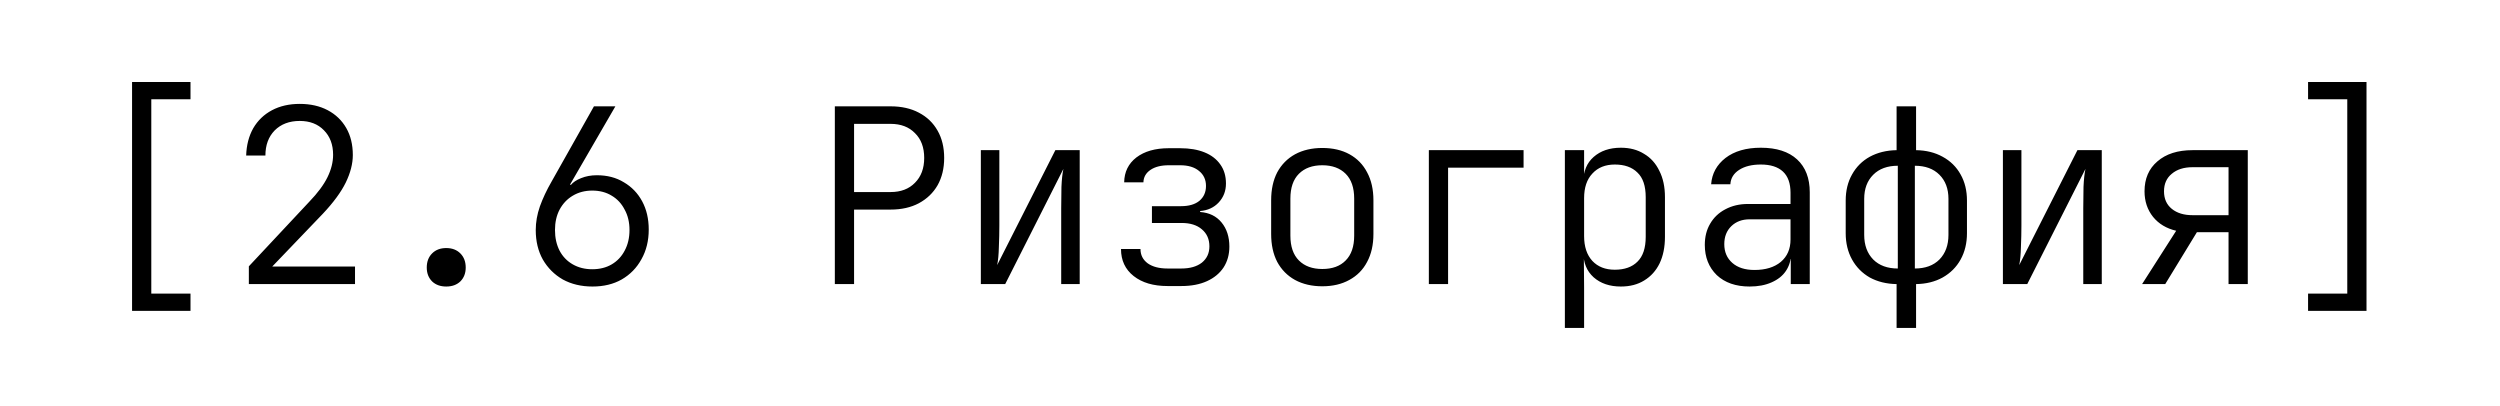 <?xml version="1.0" encoding="UTF-8"?> <svg xmlns="http://www.w3.org/2000/svg" width="154" height="25" viewBox="0 0 154 25" fill="none"><rect width="154" height="25" fill="white"></rect><path d="M8.135 19.15V5.05H11.735V6.115H9.32V18.085H11.735V19.15H8.135ZM15.329 17.5V16.405L19.049 12.43C19.569 11.89 19.944 11.385 20.174 10.915C20.404 10.445 20.519 9.985 20.519 9.535C20.519 8.905 20.329 8.4 19.949 8.02C19.579 7.64 19.084 7.45 18.464 7.45C17.824 7.45 17.309 7.645 16.919 8.035C16.539 8.425 16.349 8.94 16.349 9.58H15.164C15.184 8.94 15.329 8.38 15.599 7.9C15.879 7.42 16.264 7.05 16.754 6.79C17.244 6.53 17.814 6.4 18.464 6.4C19.124 6.4 19.699 6.53 20.189 6.79C20.679 7.05 21.059 7.415 21.329 7.885C21.599 8.355 21.734 8.91 21.734 9.55C21.734 10.08 21.589 10.645 21.299 11.245C21.009 11.835 20.539 12.475 19.889 13.165L16.769 16.42H21.869V17.5H15.329ZM27.488 17.65C27.128 17.65 26.838 17.545 26.618 17.335C26.398 17.115 26.288 16.83 26.288 16.48C26.288 16.12 26.398 15.83 26.618 15.61C26.838 15.39 27.128 15.28 27.488 15.28C27.848 15.28 28.138 15.39 28.358 15.61C28.578 15.83 28.688 16.12 28.688 16.48C28.688 16.83 28.578 17.115 28.358 17.335C28.138 17.545 27.848 17.65 27.488 17.65ZM36.497 17.65C35.807 17.65 35.197 17.505 34.667 17.215C34.147 16.915 33.737 16.505 33.437 15.985C33.147 15.465 33.002 14.86 33.002 14.17C33.002 13.69 33.087 13.205 33.257 12.715C33.437 12.215 33.677 11.705 33.977 11.185L36.587 6.55H37.907L35.117 11.365L35.162 11.395C35.302 11.225 35.512 11.085 35.792 10.975C36.082 10.855 36.407 10.795 36.767 10.795C37.407 10.795 37.962 10.94 38.432 11.23C38.912 11.51 39.287 11.9 39.557 12.4C39.827 12.9 39.962 13.48 39.962 14.14C39.962 14.83 39.812 15.44 39.512 15.97C39.222 16.5 38.817 16.915 38.297 17.215C37.787 17.505 37.187 17.65 36.497 17.65ZM36.482 16.585C36.942 16.585 37.342 16.485 37.682 16.285C38.022 16.085 38.287 15.805 38.477 15.445C38.677 15.075 38.777 14.65 38.777 14.17C38.777 13.69 38.677 13.27 38.477 12.91C38.287 12.54 38.022 12.255 37.682 12.055C37.342 11.845 36.942 11.74 36.482 11.74C36.032 11.74 35.632 11.845 35.282 12.055C34.942 12.255 34.672 12.54 34.472 12.91C34.282 13.27 34.187 13.69 34.187 14.17C34.187 14.65 34.282 15.075 34.472 15.445C34.662 15.805 34.932 16.085 35.282 16.285C35.632 16.485 36.032 16.585 36.482 16.585ZM51.426 17.5V6.55H54.861C55.531 6.55 56.111 6.68 56.601 6.94C57.101 7.2 57.486 7.57 57.756 8.05C58.026 8.52 58.161 9.08 58.161 9.73C58.161 10.37 58.026 10.93 57.756 11.41C57.486 11.88 57.101 12.25 56.601 12.52C56.111 12.78 55.531 12.91 54.861 12.91H52.611V17.5H51.426ZM52.611 11.83H54.861C55.491 11.83 55.991 11.64 56.361 11.26C56.741 10.88 56.931 10.37 56.931 9.73C56.931 9.08 56.741 8.57 56.361 8.2C55.991 7.82 55.491 7.63 54.861 7.63H52.611V11.83ZM60.42 17.5V9.25H61.56V13.9C61.56 14.32 61.55 14.76 61.53 15.22C61.52 15.67 61.485 16.04 61.425 16.33L65.01 9.25H66.51V17.5H65.37V12.835C65.37 12.405 65.375 11.965 65.385 11.515C65.405 11.055 65.445 10.685 65.505 10.405L61.92 17.5H60.42ZM71.919 17.62C71.049 17.62 70.354 17.415 69.834 17.005C69.314 16.595 69.054 16.04 69.054 15.34H70.254C70.254 15.71 70.404 16.005 70.704 16.225C71.004 16.435 71.409 16.54 71.919 16.54H72.774C73.304 16.54 73.724 16.42 74.034 16.18C74.344 15.93 74.499 15.595 74.499 15.175C74.499 14.735 74.344 14.385 74.034 14.125C73.734 13.865 73.319 13.735 72.789 13.735H70.959V12.7H72.759C73.239 12.7 73.614 12.59 73.884 12.37C74.154 12.14 74.289 11.835 74.289 11.455C74.289 11.065 74.144 10.755 73.854 10.525C73.574 10.295 73.189 10.18 72.699 10.18H71.994C71.524 10.18 71.149 10.275 70.869 10.465C70.589 10.655 70.444 10.91 70.434 11.23H69.249C69.259 10.59 69.509 10.08 69.999 9.7C70.499 9.32 71.164 9.13 71.994 9.13H72.699C73.279 9.13 73.779 9.215 74.199 9.385C74.619 9.555 74.944 9.805 75.174 10.135C75.404 10.455 75.519 10.845 75.519 11.305C75.519 11.765 75.369 12.155 75.069 12.475C74.779 12.785 74.399 12.96 73.929 13V13.06C74.489 13.1 74.929 13.315 75.249 13.705C75.569 14.095 75.729 14.59 75.729 15.19C75.729 15.68 75.609 16.11 75.369 16.48C75.129 16.84 74.789 17.12 74.349 17.32C73.909 17.52 73.384 17.62 72.774 17.62H71.919ZM81.453 17.635C80.813 17.635 80.253 17.505 79.773 17.245C79.303 16.985 78.938 16.615 78.678 16.135C78.428 15.655 78.303 15.08 78.303 14.41V12.34C78.303 11.67 78.428 11.095 78.678 10.615C78.938 10.135 79.303 9.765 79.773 9.505C80.253 9.245 80.813 9.115 81.453 9.115C82.103 9.115 82.663 9.245 83.133 9.505C83.603 9.765 83.963 10.135 84.213 10.615C84.473 11.095 84.603 11.67 84.603 12.34V14.41C84.603 15.08 84.473 15.655 84.213 16.135C83.963 16.615 83.598 16.985 83.118 17.245C82.648 17.505 82.093 17.635 81.453 17.635ZM81.453 16.57C82.073 16.57 82.553 16.395 82.893 16.045C83.243 15.695 83.418 15.185 83.418 14.515V12.235C83.418 11.565 83.243 11.055 82.893 10.705C82.543 10.355 82.063 10.18 81.453 10.18C80.843 10.18 80.363 10.355 80.013 10.705C79.663 11.055 79.488 11.565 79.488 12.235V14.515C79.488 15.185 79.663 15.695 80.013 16.045C80.363 16.395 80.843 16.57 81.453 16.57ZM88.017 17.5V9.25H93.852V10.33H89.202V17.5H88.017ZM96.396 20.2V9.25H97.581V10.78H97.851L97.536 11.2C97.536 10.55 97.746 10.04 98.166 9.67C98.596 9.29 99.156 9.1 99.846 9.1C100.396 9.1 100.871 9.225 101.271 9.475C101.681 9.715 101.996 10.065 102.216 10.525C102.446 10.975 102.561 11.515 102.561 12.145V14.59C102.561 15.22 102.451 15.765 102.231 16.225C102.011 16.675 101.696 17.025 101.286 17.275C100.886 17.525 100.406 17.65 99.846 17.65C99.156 17.65 98.596 17.46 98.166 17.08C97.746 16.7 97.536 16.19 97.536 15.55L97.851 15.97H97.566L97.581 17.725V20.2H96.396ZM99.471 16.615C100.071 16.615 100.536 16.45 100.866 16.12C101.206 15.79 101.376 15.28 101.376 14.59V12.145C101.376 11.455 101.206 10.95 100.866 10.63C100.536 10.3 100.071 10.135 99.471 10.135C98.891 10.135 98.431 10.32 98.091 10.69C97.751 11.05 97.581 11.555 97.581 12.205V14.545C97.581 15.195 97.751 15.705 98.091 16.075C98.431 16.435 98.891 16.615 99.471 16.615ZM107.776 17.65C106.926 17.65 106.251 17.415 105.751 16.945C105.261 16.465 105.016 15.845 105.016 15.085C105.016 14.585 105.126 14.15 105.346 13.78C105.566 13.4 105.876 13.105 106.276 12.895C106.686 12.675 107.151 12.565 107.671 12.565H110.296V11.875C110.296 11.295 110.141 10.86 109.831 10.57C109.521 10.28 109.066 10.135 108.466 10.135C107.916 10.135 107.471 10.245 107.131 10.465C106.791 10.685 106.611 10.98 106.591 11.35H105.406C105.456 10.69 105.751 10.15 106.291 9.73C106.841 9.31 107.566 9.1 108.466 9.1C109.436 9.1 110.181 9.34 110.701 9.82C111.221 10.3 111.481 10.975 111.481 11.845V17.5H110.311V15.955H110.101L110.326 15.61C110.326 16.02 110.221 16.38 110.011 16.69C109.811 16.99 109.516 17.225 109.126 17.395C108.746 17.565 108.296 17.65 107.776 17.65ZM108.076 16.63C108.756 16.63 109.296 16.465 109.696 16.135C110.096 15.795 110.296 15.335 110.296 14.755V13.51H107.776C107.316 13.51 106.941 13.65 106.651 13.93C106.361 14.21 106.216 14.58 106.216 15.04C106.216 15.52 106.381 15.905 106.711 16.195C107.041 16.485 107.496 16.63 108.076 16.63ZM116.83 20.2V17.5C116.21 17.49 115.66 17.355 115.18 17.095C114.71 16.825 114.345 16.455 114.085 15.985C113.825 15.515 113.695 14.975 113.695 14.365V12.355C113.695 11.745 113.825 11.21 114.085 10.75C114.345 10.28 114.71 9.915 115.18 9.655C115.66 9.395 116.21 9.26 116.83 9.25V6.55H118.03V9.25C118.65 9.26 119.195 9.395 119.665 9.655C120.145 9.915 120.515 10.28 120.775 10.75C121.035 11.21 121.165 11.745 121.165 12.355V14.365C121.165 14.975 121.035 15.515 120.775 15.985C120.515 16.455 120.145 16.825 119.665 17.095C119.195 17.355 118.65 17.49 118.03 17.5V20.2H116.83ZM116.905 16.54V10.21C116.265 10.21 115.76 10.395 115.39 10.765C115.02 11.135 114.835 11.63 114.835 12.25V14.47C114.835 15.1 115.02 15.605 115.39 15.985C115.76 16.355 116.265 16.54 116.905 16.54ZM117.955 16.54C118.595 16.54 119.1 16.355 119.47 15.985C119.84 15.605 120.025 15.1 120.025 14.47V12.25C120.025 11.63 119.84 11.135 119.47 10.765C119.1 10.395 118.595 10.21 117.955 10.21V16.54ZM123.379 17.5V9.25H124.519V13.9C124.519 14.32 124.509 14.76 124.489 15.22C124.479 15.67 124.444 16.04 124.384 16.33L127.969 9.25H129.469V17.5H128.329V12.835C128.329 12.405 128.334 11.965 128.344 11.515C128.364 11.055 128.404 10.685 128.464 10.405L124.879 17.5H123.379ZM131.953 17.5L134.053 14.215C133.453 14.075 132.978 13.79 132.628 13.36C132.278 12.92 132.103 12.395 132.103 11.785C132.103 11.005 132.368 10.39 132.898 9.94C133.428 9.48 134.148 9.25 135.058 9.25H138.463V17.5H137.278V14.305H135.328L133.378 17.5H131.953ZM135.058 13.255H137.278V10.3H135.058C134.528 10.3 134.103 10.435 133.783 10.705C133.463 10.965 133.303 11.325 133.303 11.785C133.303 12.245 133.463 12.605 133.783 12.865C134.103 13.125 134.528 13.255 135.058 13.255ZM142.177 19.15V18.085H144.592V6.115H142.177V5.05H145.777V19.15H142.177Z" fill="black"></path></svg> 